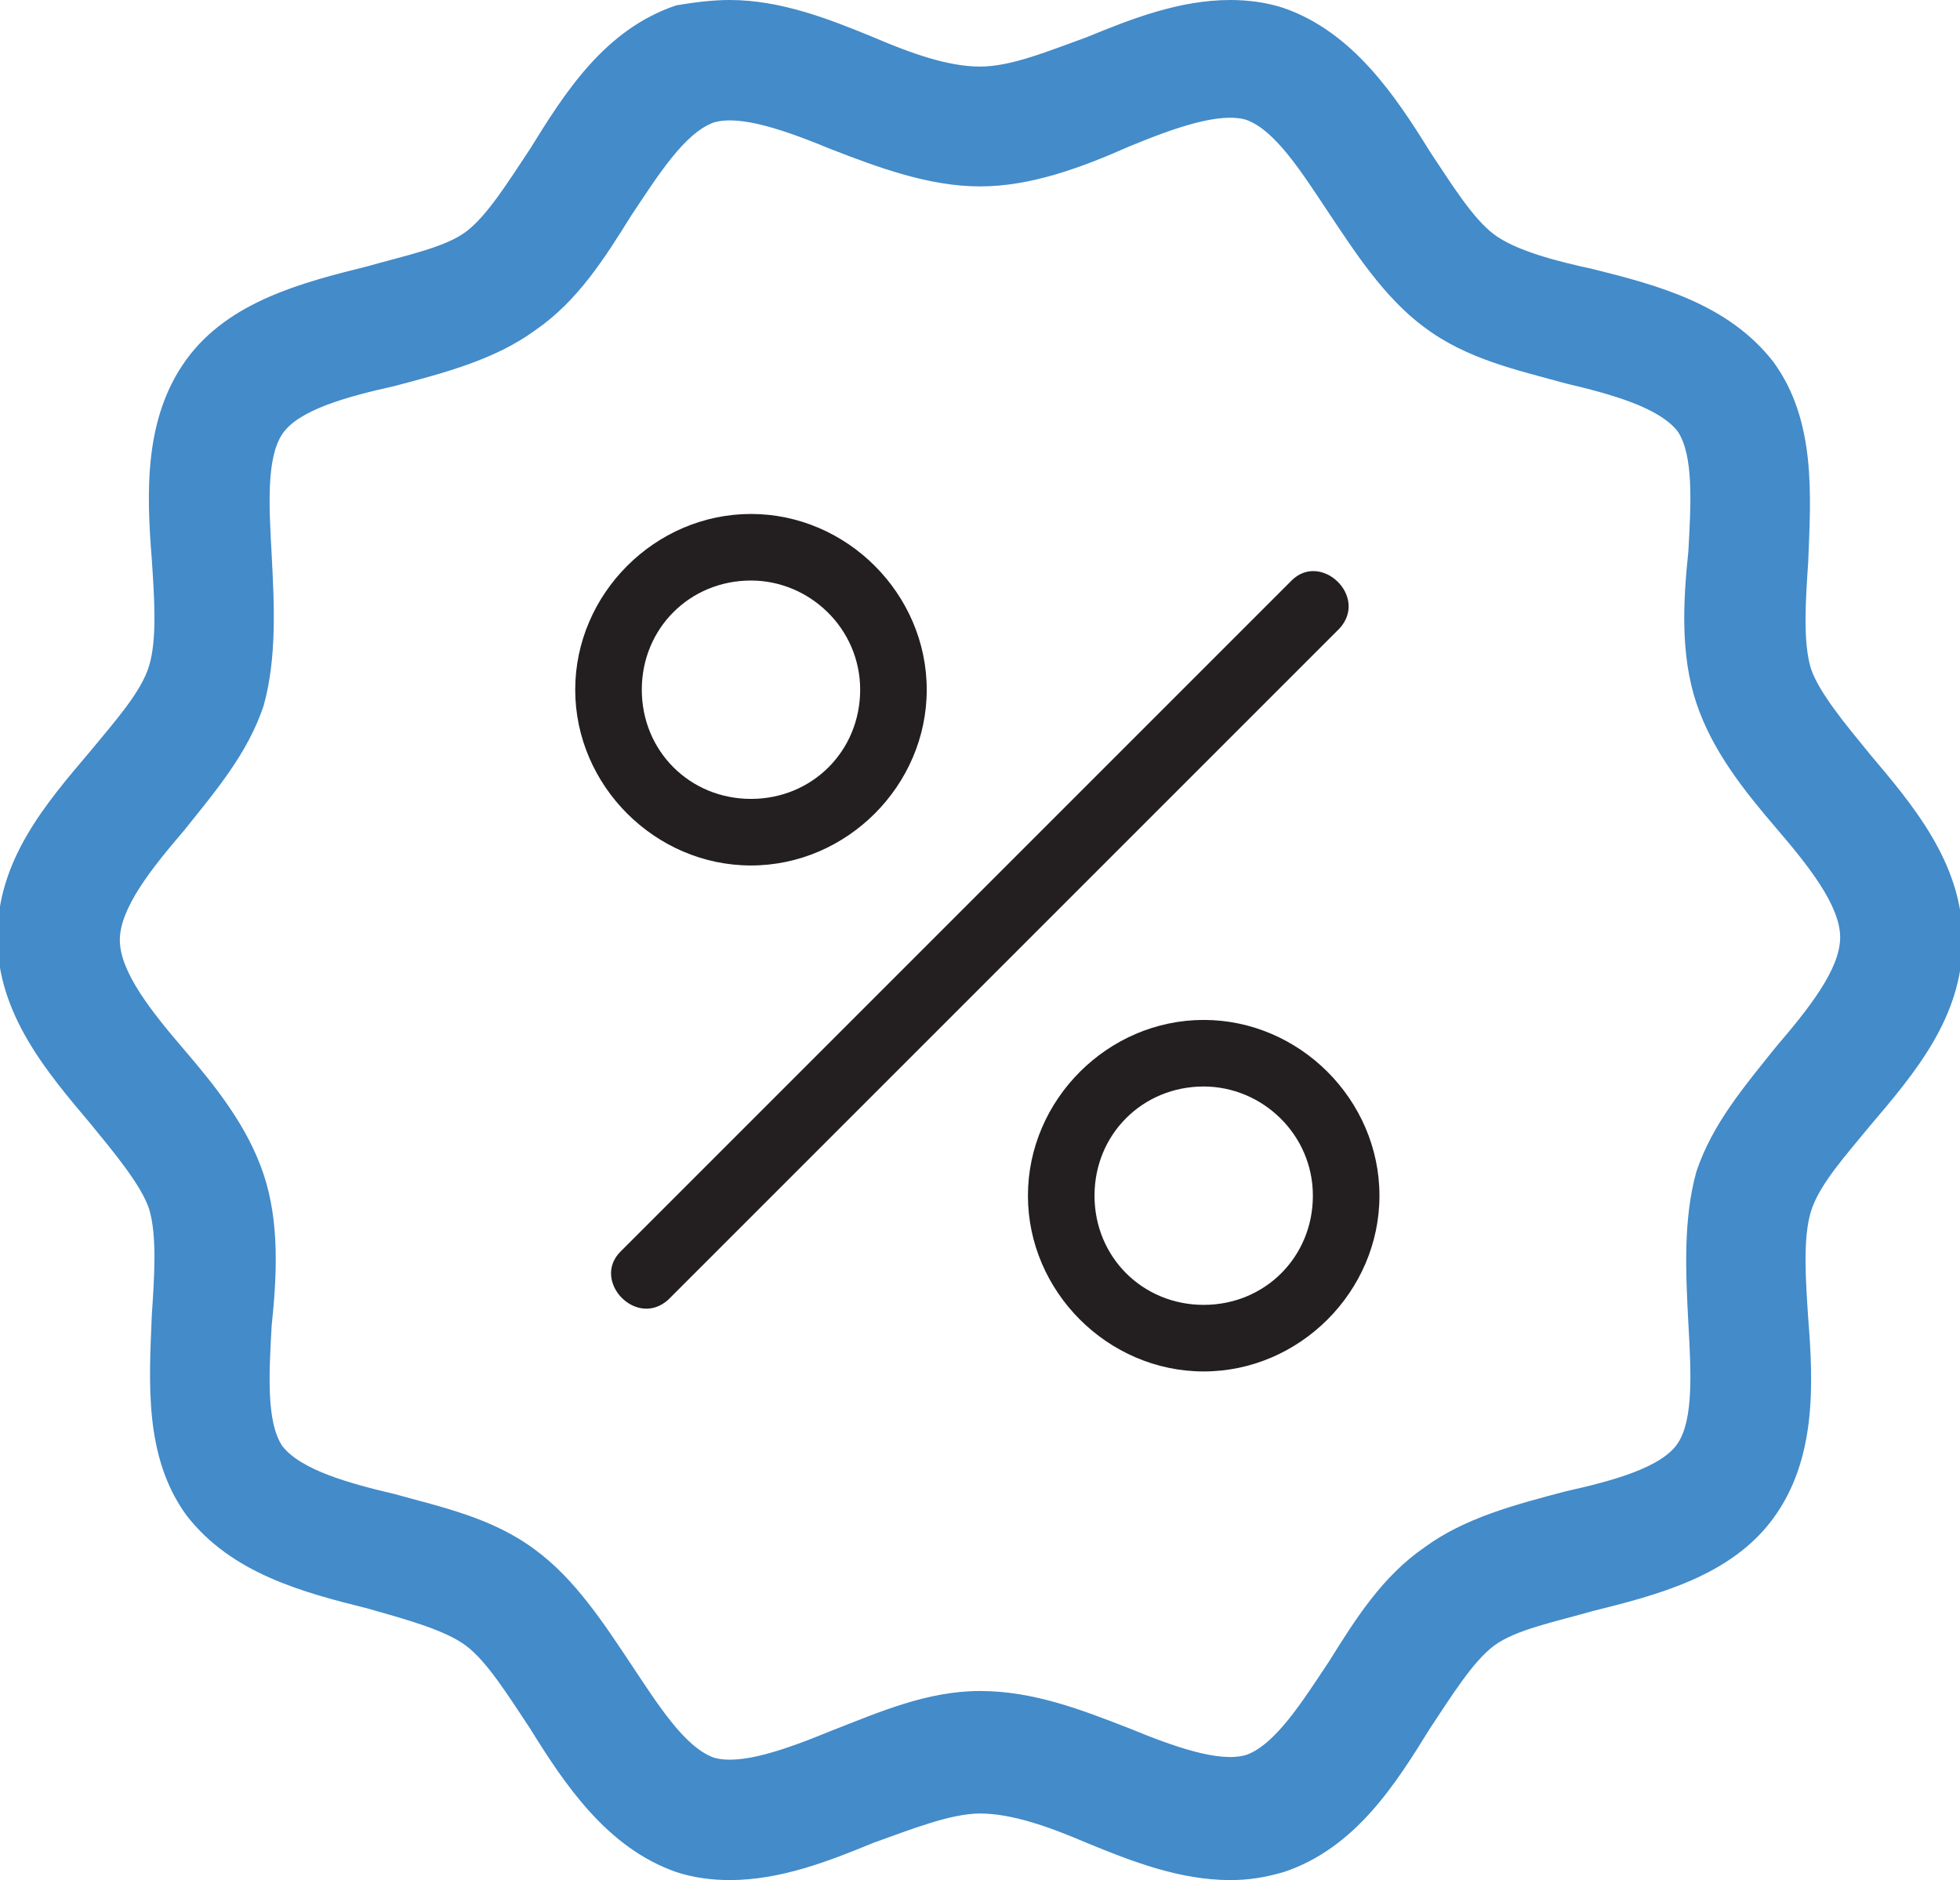 <?xml version="1.0" encoding="utf-8"?>
<!-- Generator: Adobe Illustrator 24.0.1, SVG Export Plug-In . SVG Version: 6.00 Build 0)  -->
<svg version="1.1" id="Layer_1" xmlns="http://www.w3.org/2000/svg" xmlns:xlink="http://www.w3.org/1999/xlink" x="0px" y="0px"
	 width="73.6px" height="70.6px" viewBox="0 0 73.6 70.6" style="enable-background:new 0 0 73.6 70.6;" xml:space="preserve">
<style type="text/css">
	.st0{fill:#231F20;}
	.st1{fill:#438BC9;}
</style>
<g>
	<path class="st0" d="M48.5,21.8C40.1,30.2,31.7,38.6,23.3,47c-1.1,1.1,0.6,2.9,1.8,1.8c8.4-8.4,16.8-16.8,25.2-25.2
		C51.4,22.4,49.6,20.7,48.5,21.8L48.5,21.8z"/>
	<path class="st0" d="M28.2,32.5c-3.6,0-6.6-3-6.6-6.6c0-3.6,3-6.6,6.6-6.6s6.6,3,6.6,6.6C34.8,29.5,31.8,32.5,28.2,32.5z
		 M28.2,21.8c-2.3,0-4.1,1.8-4.1,4.1s1.8,4.1,4.1,4.1s4.1-1.8,4.1-4.1C32.3,23.6,30.4,21.8,28.2,21.8z"/>
	<path class="st1" d="M46.2,70.6c-1.9,0-3.7-0.7-5.4-1.4c-1.4-0.6-2.8-1.1-4-1.1c-1.1,0-2.6,0.6-4,1.1c-1.7,0.7-3.5,1.4-5.4,1.4
		c-0.7,0-1.4-0.1-2-0.3c-2.6-0.9-4.2-3.3-5.5-5.4c-0.8-1.2-1.6-2.5-2.4-3.1c-0.8-0.6-2.3-1-3.7-1.4c-2.4-0.6-5.1-1.3-6.8-3.5
		c-1.6-2.2-1.4-5-1.3-7.5c0.1-1.5,0.2-3-0.1-4c-0.3-0.9-1.3-2.1-2.2-3.2c-1.6-1.9-3.5-4.1-3.5-7s1.8-5,3.5-7
		c0.9-1.1,1.9-2.2,2.2-3.2c0.3-1,0.2-2.5,0.1-4c-0.2-2.5-0.3-5.3,1.3-7.5c1.6-2.2,4.4-2.9,6.8-3.5c1.4-0.4,2.9-0.7,3.7-1.3
		c0.8-0.6,1.6-1.9,2.4-3.1c1.3-2.1,2.8-4.5,5.5-5.4C26,0.1,26.7,0,27.4,0c1.9,0,3.7,0.7,5.4,1.4c1.4,0.6,2.8,1.1,4,1.1
		s2.6-0.6,4-1.1C42.5,0.7,44.3,0,46.2,0c0.7,0,1.4,0.1,2,0.3c2.6,0.9,4.2,3.3,5.5,5.4c0.8,1.2,1.6,2.5,2.4,3.1
		c0.8,0.6,2.3,1,3.7,1.3c2.4,0.6,5.1,1.3,6.8,3.5c1.6,2.2,1.4,5,1.3,7.5c-0.1,1.5-0.2,3,0.1,4c0.3,0.9,1.3,2.1,2.2,3.2
		c1.6,1.9,3.5,4.1,3.5,7s-1.8,5-3.5,7c-0.9,1.1-1.9,2.2-2.2,3.2c-0.3,1-0.2,2.5-0.1,4c0.2,2.5,0.3,5.3-1.3,7.5
		c-1.6,2.2-4.4,2.9-6.8,3.5c-1.4,0.4-2.9,0.7-3.7,1.3c-0.8,0.6-1.6,1.9-2.4,3.1c-1.3,2.1-2.8,4.5-5.5,5.4
		C47.5,70.5,46.9,70.6,46.2,70.6z M36.8,63.5c2,0,3.8,0.7,5.6,1.4c1.7,0.7,3.4,1.3,4.4,1c1.1-0.4,2.1-2,3.1-3.5c1-1.6,2-3.2,3.6-4.3
		c1.5-1.1,3.4-1.6,5.3-2.1c1.8-0.4,3.6-0.9,4.2-1.8c0.6-0.9,0.5-2.7,0.4-4.5c-0.1-1.9-0.2-3.9,0.3-5.7c0.6-1.8,1.8-3.2,3-4.7
		c1.2-1.4,2.4-2.9,2.4-4.1c0-1.2-1.2-2.7-2.4-4.1c-1.2-1.4-2.4-2.9-3-4.7c-0.6-1.8-0.5-3.8-0.3-5.7c0.1-1.8,0.2-3.6-0.4-4.5
		c-0.7-0.9-2.5-1.4-4.2-1.8c-1.8-0.5-3.7-0.9-5.3-2.1c-1.5-1.1-2.6-2.8-3.6-4.3c-1-1.5-2-3.1-3.1-3.5c-1-0.3-2.7,0.3-4.4,1
		C40.6,6.3,38.7,7,36.8,7S33,6.3,31.2,5.6c-1.7-0.7-3.4-1.3-4.4-1c-1.1,0.4-2.1,2-3.1,3.5c-1,1.6-2,3.2-3.6,4.3
		c-1.5,1.1-3.4,1.6-5.3,2.1c-1.8,0.4-3.6,0.9-4.2,1.8c-0.6,0.9-0.5,2.7-0.4,4.5c0.1,1.9,0.2,3.9-0.3,5.7c-0.6,1.8-1.8,3.2-3,4.7
		c-1.2,1.4-2.4,2.9-2.4,4.1c0,1.2,1.2,2.7,2.4,4.1c1.2,1.4,2.4,2.9,3,4.7c0.6,1.8,0.5,3.8,0.3,5.7c-0.1,1.8-0.2,3.6,0.4,4.5
		c0.7,0.9,2.5,1.4,4.2,1.8c1.8,0.5,3.7,0.9,5.3,2.1c1.5,1.1,2.6,2.8,3.6,4.3c1,1.5,2,3.1,3.1,3.5c1,0.3,2.7-0.3,4.4-1
		C33,64.3,34.8,63.5,36.8,63.5z"/>
	<path class="st0" d="M45.2,51.5c-3.6,0-6.6-3-6.6-6.6c0-3.6,3-6.6,6.6-6.6s6.6,3,6.6,6.6C51.8,48.5,48.8,51.5,45.2,51.5z
		 M45.2,40.8c-2.3,0-4.1,1.8-4.1,4.1s1.8,4.1,4.1,4.1c2.3,0,4.1-1.8,4.1-4.1S47.4,40.8,45.2,40.8z"/>
</g>
</svg>
